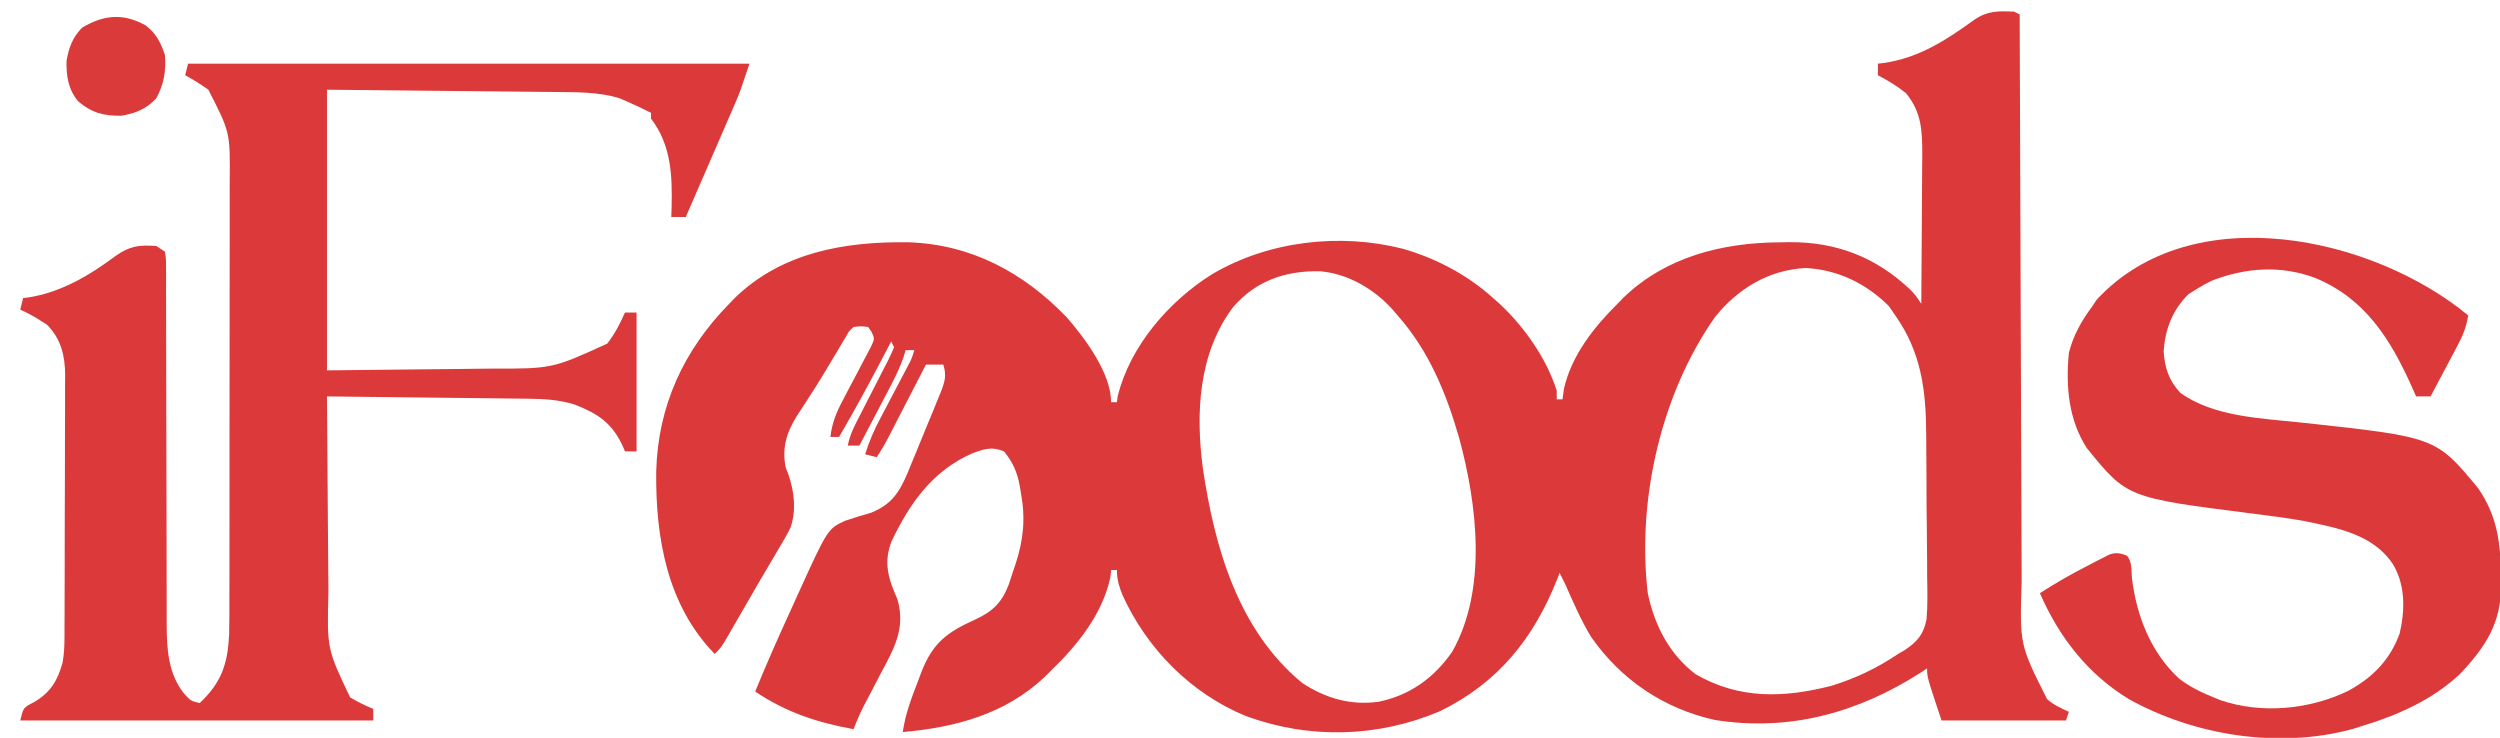 <?xml version="1.0" encoding="UTF-8"?>
<svg version="1.1" xmlns="http://www.w3.org/2000/svg" width="864" height="255">
<path d="M0 0 C0.66 0.33 1.32 0.66 2 1 C2.005 2.636 2.005 2.636 2.01 4.306 C2.091 30.882 2.183 57.457 2.288 84.033 C2.338 96.885 2.384 109.737 2.422 122.589 C2.455 133.794 2.495 144.999 2.543 156.204 C2.568 162.134 2.59 168.064 2.603 173.994 C2.616 179.582 2.638 185.171 2.667 190.76 C2.676 192.804 2.682 194.848 2.684 196.892 C1.992 218.759 1.992 218.759 11.461 237.605 C13.699 239.634 16.28 240.731 19 242 C18.67 242.99 18.34 243.98 18 245 C3.81 245 -10.38 245 -25 245 C-30 230 -30 230 -30 227 C-30.753 227.496 -31.506 227.993 -32.281 228.504 C-53.958 242.367 -77.731 248.95 -103.504 244.789 C-121.12 240.813 -135.795 230.911 -146.113 216.113 C-149.619 210.329 -152.281 204.181 -155 198 C-155.656 196.661 -156.316 195.325 -157 194 C-157.28 194.727 -157.559 195.454 -157.848 196.203 C-166.072 216.831 -178.305 231.986 -198.375 241.812 C-219.854 250.901 -243.492 251.524 -265.395 243.473 C-284.356 235.728 -299.705 220.174 -308.098 201.566 C-309.27 198.595 -310 196.213 -310 193 C-310.66 193 -311.32 193 -312 193 C-312.085 193.822 -312.17 194.645 -312.258 195.492 C-314.967 208.294 -323.781 219.153 -333 228 C-333.678 228.674 -334.356 229.348 -335.055 230.043 C-348.691 242.858 -365.9 247.406 -384 249 C-383.103 242.752 -381.028 237.295 -378.75 231.438 C-378.367 230.409 -377.984 229.381 -377.59 228.322 C-373.602 218.032 -368.526 214.403 -358.795 210.039 C-352.795 207.222 -349.715 204.178 -347.332 197.891 C-346.815 196.347 -346.308 194.8 -345.812 193.25 C-345.553 192.489 -345.293 191.729 -345.025 190.945 C-342.255 182.497 -341.541 175.053 -343.188 166.312 C-343.302 165.593 -343.416 164.873 -343.533 164.131 C-344.401 159.299 -345.863 155.902 -349 152 C-353.14 150.226 -355.958 151.164 -360 152.688 C-373.674 158.674 -381.621 169.939 -387.895 183.125 C-390.728 190.494 -388.993 196.015 -385.875 203.031 C-382.859 213.264 -387.159 220.401 -391.875 229.25 C-392.857 231.133 -393.833 233.019 -394.809 234.906 C-395.694 236.61 -396.59 238.308 -397.488 240.005 C-398.815 242.634 -399.959 245.247 -401 248 C-413.551 245.716 -424.344 242.172 -435 235 C-431.372 226.083 -427.482 217.303 -423.489 208.545 C-422.499 206.372 -421.513 204.198 -420.527 202.023 C-409.995 178.834 -409.995 178.834 -404 176 C-401.014 175.01 -398.03 174.071 -395 173.223 C-387.796 170.287 -385.224 166.221 -382.271 159.294 C-381.872 158.31 -381.473 157.326 -381.062 156.312 C-380.427 154.791 -380.427 154.791 -379.778 153.239 C-378.501 150.166 -377.25 147.084 -376 144 C-375.256 142.208 -374.511 140.416 -373.766 138.625 C-373.112 137.022 -372.461 135.418 -371.812 133.812 C-371.357 132.71 -371.357 132.71 -370.893 131.585 C-369.452 127.915 -368.802 125.756 -370 122 C-371.98 122 -373.96 122 -376 122 C-376.444 122.863 -376.888 123.726 -377.345 124.615 C-378.995 127.819 -380.646 131.022 -382.299 134.225 C-383.013 135.611 -383.727 136.997 -384.44 138.384 C-385.466 140.378 -386.495 142.371 -387.523 144.363 C-387.841 144.982 -388.159 145.601 -388.486 146.239 C-389.881 148.935 -391.313 151.47 -393 154 C-394.32 153.67 -395.64 153.34 -397 153 C-395.65 148.602 -393.921 144.68 -391.777 140.613 C-391.472 140.03 -391.166 139.446 -390.851 138.845 C-389.884 136.998 -388.911 135.155 -387.938 133.312 C-386.961 131.459 -385.986 129.604 -385.013 127.748 C-384.134 126.072 -383.25 124.398 -382.367 122.724 C-380.924 120.011 -380.924 120.011 -380 117 C-380.99 117 -381.98 117 -383 117 C-383.263 117.856 -383.526 118.712 -383.796 119.594 C-385.031 123.087 -386.54 126.212 -388.258 129.492 C-388.566 130.083 -388.874 130.674 -389.191 131.283 C-390.165 133.149 -391.145 135.012 -392.125 136.875 C-392.791 138.148 -393.456 139.422 -394.121 140.695 C-395.743 143.799 -397.37 146.9 -399 150 C-400.32 150 -401.64 150 -403 150 C-402.276 146.033 -400.422 142.66 -398.586 139.117 C-397.901 137.772 -397.216 136.427 -396.531 135.082 C-395.45 132.969 -394.366 130.858 -393.278 128.749 C-392.228 126.708 -391.188 124.663 -390.148 122.617 C-389.818 121.984 -389.488 121.351 -389.148 120.698 C-388.371 119.161 -387.677 117.583 -387 116 C-387.33 115.34 -387.66 114.68 -388 114 C-388.261 114.502 -388.522 115.005 -388.791 115.522 C-394.32 126.142 -399.962 136.66 -406 147 C-406.99 147 -407.98 147 -409 147 C-408.447 142.194 -407.036 138.688 -404.77 134.43 C-404.125 133.192 -403.481 131.953 -402.838 130.715 C-401.823 128.785 -400.803 126.858 -399.776 124.935 C-398.78 123.065 -397.805 121.186 -396.832 119.305 C-396.241 118.191 -395.651 117.077 -395.042 115.929 C-393.69 113.093 -393.69 113.093 -394.823 110.606 C-395.211 110.076 -395.6 109.546 -396 109 C-398.386 108.706 -398.386 108.706 -401 109 C-402.603 110.439 -402.603 110.439 -403.727 112.523 C-404.196 113.289 -404.665 114.054 -405.149 114.842 C-405.636 115.678 -406.123 116.514 -406.625 117.375 C-407.138 118.228 -407.652 119.08 -408.181 119.958 C-409.255 121.743 -410.324 123.531 -411.386 125.322 C-412.94 127.9 -414.55 130.43 -416.191 132.953 C-416.695 133.739 -417.199 134.525 -417.718 135.334 C-418.671 136.82 -419.635 138.3 -420.61 139.771 C-424.197 145.476 -425.843 150.957 -424.441 157.68 C-424.151 158.404 -423.861 159.129 -423.562 159.875 C-421.497 165.909 -420.712 172.23 -422.812 178.376 C-423.975 180.728 -425.255 182.949 -426.625 185.188 C-427.107 186.017 -427.589 186.846 -428.086 187.701 C-429.136 189.502 -430.196 191.297 -431.266 193.086 C-433.135 196.226 -434.959 199.389 -436.777 202.559 C-439.218 206.797 -441.66 211.035 -444.129 215.258 C-444.888 216.559 -444.888 216.559 -445.662 217.887 C-447 220 -447 220 -449 222 C-465.521 205.066 -469.472 181.597 -469.211 158.879 C-468.625 136.343 -459.741 117.036 -444 101 C-443.325 100.3 -442.649 99.6 -441.953 98.879 C-425.655 83.163 -404.025 79.442 -382.199 79.73 C-360.422 80.404 -342.287 90.127 -327.312 105.688 C-320.952 112.996 -312 125.06 -312 135 C-311.34 135 -310.68 135 -310 135 C-309.907 134.332 -309.814 133.665 -309.719 132.977 C-305.538 115.661 -291.918 100.007 -277.12 90.782 C-257.633 79.254 -232.857 76.405 -210.969 82.021 C-199.625 85.335 -188.755 91.047 -180 99 C-179.267 99.642 -178.533 100.284 -177.777 100.945 C-169.288 108.838 -161.516 119.863 -158 131 C-158 131.99 -158 132.98 -158 134 C-157.34 134 -156.68 134 -156 134 C-155.835 132.804 -155.67 131.607 -155.5 130.375 C-152.92 118.919 -145.177 109.078 -137 101 C-136.326 100.304 -135.652 99.608 -134.957 98.891 C-120.351 84.751 -100.677 79.844 -80.875 79.75 C-79.278 79.719 -79.278 79.719 -77.648 79.688 C-61.352 79.608 -47.861 84.801 -35.961 95.949 C-34 98 -34 98 -32 101 C-31.93 93.054 -31.877 85.109 -31.845 77.163 C-31.829 73.473 -31.808 69.783 -31.774 66.093 C-31.741 62.527 -31.723 58.961 -31.715 55.394 C-31.707 53.383 -31.684 51.371 -31.66 49.359 C-31.659 41.2 -31.903 34.785 -37.25 28.25 C-40.367 25.7 -43.445 23.882 -47 22 C-47 20.68 -47 19.36 -47 18 C-46.345 17.925 -45.69 17.85 -45.016 17.773 C-32.827 16.017 -23.492 9.931 -13.715 2.855 C-9.016 -0.356 -5.496 -0.174 0 0 Z M-103.262 105.531 C-121.941 132.06 -130.306 168.763 -126.539 200.938 C-124.282 211.983 -119.097 222.099 -110 229 C-94.927 237.741 -79.445 237.226 -63 233 C-54.656 230.42 -47.228 226.87 -40 222 C-39.209 221.539 -38.418 221.078 -37.603 220.603 C-33.279 217.602 -31.277 215.331 -30.187 210.094 C-29.772 205.103 -29.881 200.119 -29.98 195.117 C-29.987 193.256 -29.99 191.396 -29.99 189.535 C-30 185.639 -30.039 181.745 -30.101 177.85 C-30.18 172.894 -30.203 167.94 -30.205 162.983 C-30.21 159.139 -30.237 155.296 -30.27 151.452 C-30.285 149.627 -30.296 147.802 -30.302 145.977 C-30.382 130.836 -32.014 117.746 -41 105 C-41.722 103.948 -42.444 102.896 -43.188 101.812 C-51.039 93.961 -60.851 89.193 -72 88.625 C-84.73 89.299 -95.318 95.673 -103.262 105.531 Z M-269.906 102.223 C-281.862 118.206 -282.816 138.808 -280.277 157.961 C-276.204 185.282 -268.097 213.748 -246 232 C-237.907 237.339 -229.184 239.866 -219.535 238.523 C-208.769 236.301 -200.405 230.315 -194.125 221.25 C-181.879 199.668 -185.513 170.132 -191.748 147.257 C-196.191 131.831 -202.226 117.136 -213 105 C-213.592 104.304 -214.183 103.608 -214.793 102.891 C-221.199 95.864 -230.035 90.631 -239.629 89.762 C-251.617 89.458 -261.974 92.974 -269.906 102.223 Z " fill="#DB393A" transform="translate(696,4)"/>
<path d="M0 0 C64.02 0 128.04 0 194 0 C190.625 10.125 190.625 10.125 188.915 14.061 C188.535 14.941 188.155 15.821 187.763 16.728 C187.363 17.644 186.963 18.56 186.551 19.504 C186.133 20.468 185.716 21.432 185.286 22.425 C183.965 25.472 182.639 28.517 181.312 31.562 C180.41 33.641 179.509 35.72 178.607 37.799 C176.409 42.868 174.206 47.935 172 53 C170.35 53 168.7 53 167 53 C167.035 51.984 167.07 50.968 167.105 49.922 C167.372 38.748 167.037 28.221 160 19 C160 18.34 160 17.68 160 17 C157.161 15.554 154.304 14.192 151.375 12.938 C150.599 12.596 149.823 12.254 149.023 11.902 C141.886 9.772 134.19 9.849 126.787 9.795 C125.913 9.785 125.04 9.775 124.14 9.764 C121.351 9.733 118.562 9.708 115.773 9.684 C114.036 9.665 112.299 9.646 110.562 9.627 C104.166 9.559 97.771 9.499 91.375 9.438 C69.904 9.221 69.904 9.221 48 9 C48 41.01 48 73.02 48 106 C65.17 105.814 65.17 105.814 82.688 105.625 C86.276 105.591 89.864 105.557 93.561 105.522 C96.833 105.482 96.833 105.482 100.105 105.44 C101.54 105.422 102.975 105.408 104.41 105.397 C125.845 105.434 125.845 105.434 144.875 96.75 C147.478 93.381 149.277 89.879 151 86 C152.32 86 153.64 86 155 86 C155 101.84 155 117.68 155 134 C153.68 134 152.36 134 151 134 C150.671 133.221 150.671 133.221 150.336 132.426 C146.607 124.225 141.755 121 133.562 117.797 C128.179 116.123 122.852 115.841 117.25 115.795 C116.123 115.78 116.123 115.78 114.972 115.765 C112.505 115.733 110.038 115.708 107.57 115.684 C105.853 115.663 104.135 115.642 102.417 115.621 C97.909 115.566 93.402 115.516 88.894 115.468 C84.288 115.417 79.683 115.362 75.078 115.307 C66.052 115.199 57.026 115.098 48 115 C48.061 125.858 48.139 136.716 48.236 147.574 C48.28 152.617 48.32 157.66 48.346 162.703 C48.373 167.579 48.413 172.455 48.463 177.331 C48.48 179.182 48.491 181.033 48.498 182.884 C48.007 202.233 48.007 202.233 56 219 C58.58 220.57 61.21 221.849 64 223 C64 224.32 64 225.64 64 227 C23.74 227 -16.52 227 -58 227 C-57 223 -57 223 -55.293 221.727 C-54.598 221.363 -53.903 221 -53.188 220.625 C-47.619 217.358 -45.104 213.3 -43.407 207.082 C-42.606 202.985 -42.705 198.855 -42.709 194.694 C-42.703 193.681 -42.696 192.669 -42.689 191.626 C-42.67 188.294 -42.666 184.961 -42.664 181.629 C-42.658 179.304 -42.651 176.979 -42.644 174.654 C-42.632 169.786 -42.628 164.918 -42.629 160.051 C-42.63 153.822 -42.602 147.594 -42.568 141.365 C-42.546 136.565 -42.542 131.766 -42.543 126.966 C-42.54 124.67 -42.531 122.373 -42.516 120.077 C-42.496 116.863 -42.502 113.65 -42.514 110.436 C-42.503 109.494 -42.492 108.552 -42.48 107.581 C-42.544 100.816 -43.908 95.132 -48.781 90.195 C-49.348 89.842 -49.916 89.489 -50.5 89.125 C-51.099 88.742 -51.699 88.359 -52.316 87.965 C-54.18 86.897 -56.033 85.865 -58 85 C-57.67 83.68 -57.34 82.36 -57 81 C-56.441 80.937 -55.881 80.874 -55.305 80.809 C-44.004 79.083 -34.14 73.233 -25.086 66.48 C-20.149 62.976 -16.982 62.62 -11 63 C-10.01 63.66 -9.02 64.32 -8 65 C-7.624 67.389 -7.624 67.389 -7.621 70.45 C-7.613 71.608 -7.605 72.766 -7.597 73.959 C-7.603 75.236 -7.609 76.513 -7.615 77.828 C-7.611 79.182 -7.606 80.535 -7.599 81.889 C-7.587 84.809 -7.585 87.728 -7.589 90.648 C-7.596 95.272 -7.58 99.895 -7.561 104.519 C-7.523 114.346 -7.51 124.173 -7.5 134 C-7.489 144.582 -7.473 155.163 -7.429 165.745 C-7.411 170.333 -7.407 174.922 -7.414 179.51 C-7.416 182.379 -7.405 185.247 -7.391 188.116 C-7.385 190.063 -7.394 192.01 -7.403 193.957 C-7.345 202.359 -6.873 210.718 -1.5 217.562 C0.825 220.184 0.825 220.184 4 221 C11.544 213.864 13.664 207.577 14.188 197.324 C14.292 192.875 14.282 188.425 14.275 183.975 C14.279 182.267 14.284 180.559 14.29 178.852 C14.303 174.238 14.304 169.624 14.302 165.011 C14.301 161.149 14.305 157.287 14.31 153.426 C14.321 144.311 14.322 135.196 14.316 126.082 C14.31 116.7 14.322 107.318 14.343 97.937 C14.361 89.861 14.367 81.785 14.364 73.709 C14.362 68.895 14.364 64.081 14.378 59.267 C14.391 54.738 14.389 50.21 14.376 45.682 C14.374 44.027 14.376 42.372 14.385 40.717 C14.554 23.727 14.554 23.727 7 9 C4.429 7.145 1.778 5.524 -1 4 C-0.67 2.68 -0.34 1.36 0 0 Z " fill="#DB393A" transform="translate(65,22)"/>
<path d="M0 0 C-0.606 3.961 -1.848 6.987 -3.723 10.52 C-4.53 12.052 -4.53 12.052 -5.354 13.615 C-6.199 15.198 -6.199 15.198 -7.062 16.812 C-7.63 17.887 -8.198 18.961 -8.783 20.068 C-10.183 22.715 -11.589 25.359 -13 28 C-14.65 28 -16.3 28 -18 28 C-18.485 26.9 -18.969 25.801 -19.469 24.668 C-26.887 8.166 -35.604 -5.864 -53 -13 C-64.801 -17.364 -76.802 -16.529 -88.484 -12.047 C-90.414 -11.133 -92.198 -10.143 -94 -9 C-94.887 -8.443 -95.774 -7.886 -96.688 -7.312 C-102.215 -1.785 -104.669 4.618 -105.25 12.312 C-104.849 18.222 -103.513 22.335 -99.5 26.75 C-87.895 35.144 -71.135 35.577 -57.37 37.072 C-11.147 42.091 -11.147 42.091 3.43 59.719 C10.006 69.272 11.209 78.405 11.312 89.688 C11.342 90.726 11.371 91.764 11.4 92.834 C11.509 106.104 6.127 114.488 -2.805 123.902 C-12.295 132.884 -24.642 138.301 -37 142 C-37.993 142.32 -38.985 142.639 -40.008 142.969 C-65.404 149.843 -94.54 145.251 -117.25 132.625 C-131.451 123.987 -141.417 111.166 -148 96 C-142.405 92.378 -136.695 89.137 -130.75 86.125 C-129.961 85.71 -129.172 85.295 -128.359 84.867 C-127.596 84.48 -126.833 84.094 -126.047 83.695 C-125.024 83.17 -125.024 83.17 -123.979 82.633 C-121.58 81.866 -120.337 82.137 -118 83 C-116.097 84.903 -116.462 88.326 -116.188 90.875 C-114.588 103.889 -109.748 116.359 -99.969 125.473 C-96.273 128.34 -92.32 130.248 -88 132 C-87.225 132.321 -86.451 132.642 -85.652 132.973 C-71.326 137.854 -54.664 136.224 -41.305 129.68 C-32.919 125.099 -26.911 118.926 -23.656 109.848 C-21.805 101.815 -21.67 93.166 -26 86 C-32.898 75.549 -45.426 73.396 -57 71 C-62.804 69.972 -68.654 69.243 -74.5 68.5 C-117.876 62.991 -117.876 62.991 -131.719 45.957 C-138.145 36.142 -139.107 24.411 -138 13 C-136.519 6.993 -133.686 1.953 -130 -3 C-129.464 -3.804 -128.928 -4.609 -128.375 -5.438 C-95.34 -41.08 -32.845 -27.159 0 0 Z " fill="#DB393A" transform="translate(853,109)"/>
<path d="M0 0 C3.653 2.648 5.368 6.096 6.762 10.277 C7.2 15.865 6.422 20.373 3.762 25.277 C0.235 29 -3.226 30.358 -8.238 31.277 C-14.272 31.372 -18.551 30.295 -23.238 26.277 C-26.672 22.133 -27.375 17.541 -27.238 12.277 C-26.403 7.615 -25.192 4.256 -21.863 0.84 C-14.373 -3.619 -7.691 -4.246 0 0 Z " fill="#DB3A3A" transform="translate(50.238,8.723)"/>
<path d="" fill="#FFFFFF" transform="translate(0,0)"/>
</svg>
